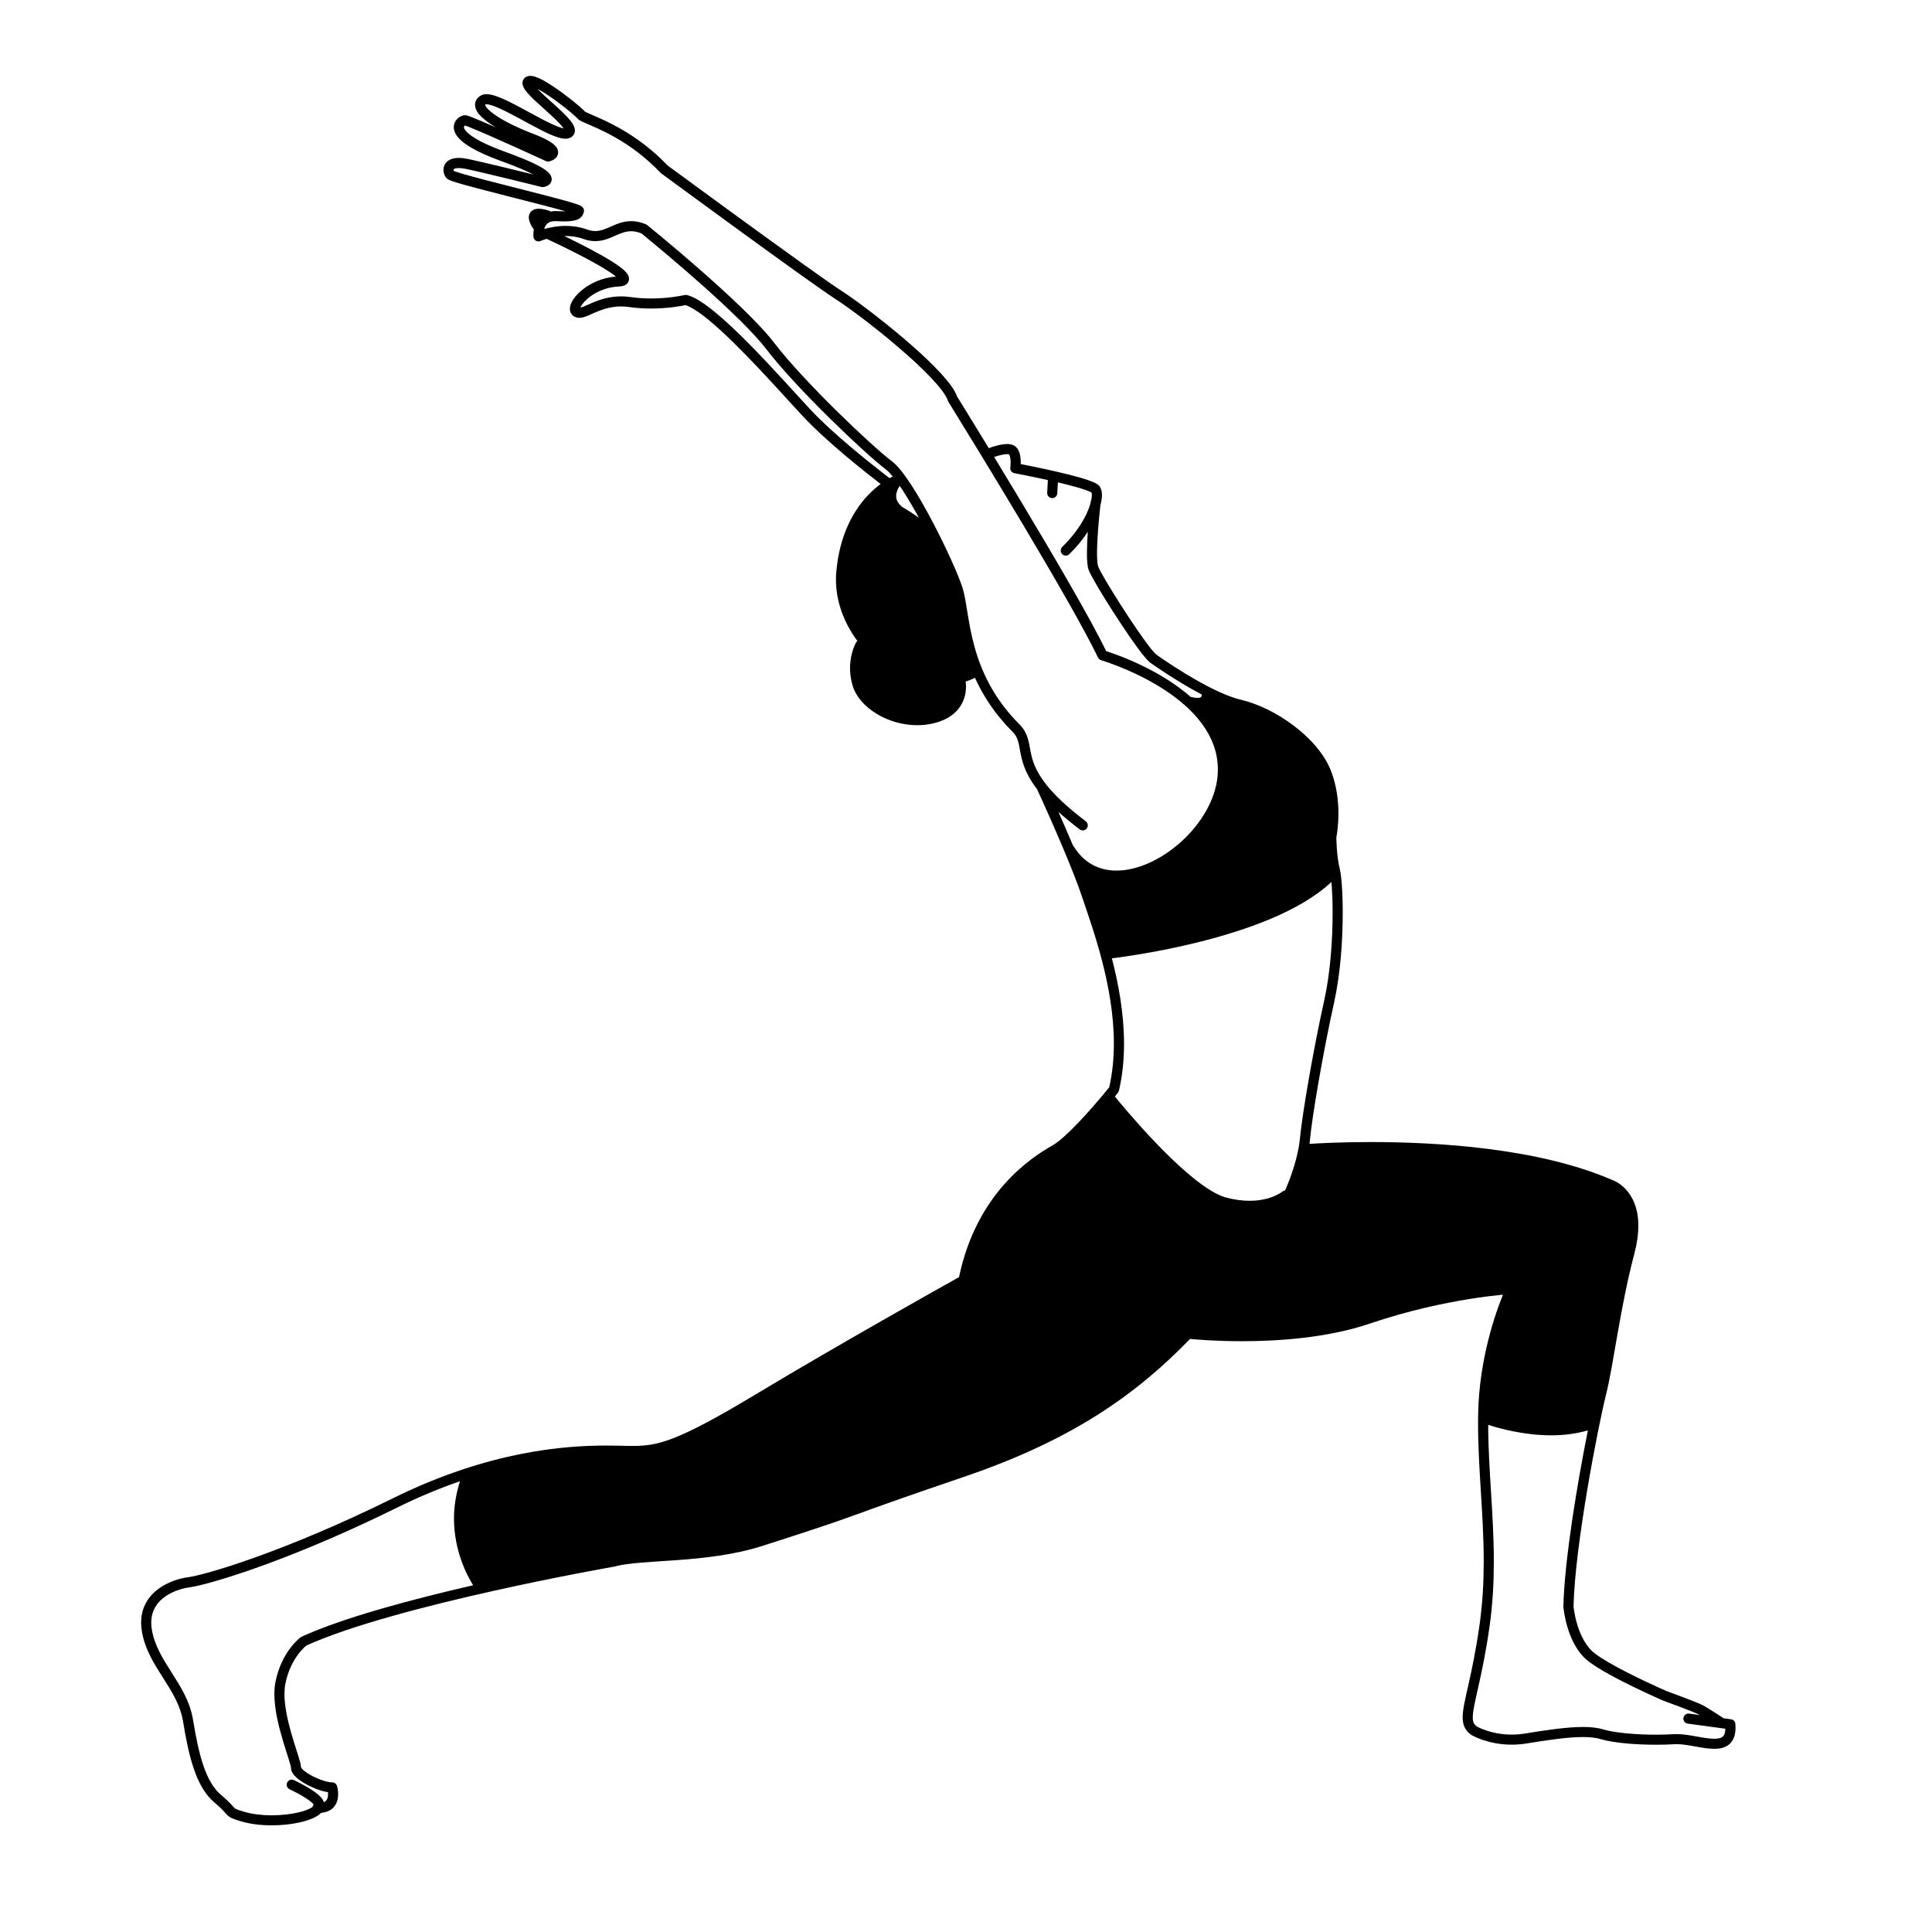 <?xml version="1.0" encoding="UTF-8"?>
<!-- Uploaded to: ICON Repo, www.svgrepo.com, Generator: ICON Repo Mixer Tools -->
<svg fill="#000000" width="800px" height="800px" version="1.1" viewBox="144 144 512 512" xmlns="http://www.w3.org/2000/svg">
 <g>
  <path d="m282.8 164.93 0.004-0.004v-0.004z"/>
  <path d="m603.9 600.85c-0.051-0.625-0.535-1.133-1.156-1.219l-1.992-0.27c-0.035-0.027-0.055-0.066-0.094-0.09-0.016-0.008-3.746-2.438-5.144-3.238-0.484-0.273-1.23-0.582-2.219-0.984-2.856-1.152-7.336-2.785-7.547-2.859-0.094-0.039-0.902-0.391-2.203-0.98-2.074-0.938-5.312-2.441-8.531-4.094-3.211-1.645-6.418-3.453-8.332-4.91-2.363-1.773-3.859-4.91-4.68-7.648-0.414-1.363-0.668-2.613-0.816-3.516-0.074-0.449-0.121-0.812-0.152-1.062l-0.031-0.281v-0.016c0.375-16.332 6.57-47.941 8.613-56.086 2.106-8.453 3.598-22.48 7.523-37.43 0.734-2.797 1.043-5.219 1.043-7.32 0.012-4.801-1.664-7.926-3.41-9.746-1.621-1.703-3.219-2.297-3.543-2.406-19.621-8.504-46.52-10.027-63.887-10.039-8.121 0-14.125 0.34-16.312 0.484 0.062-0.465 0.113-0.898 0.148-1.297 0.551-5.891 3.375-22.672 6.371-36.152 1.727-7.773 2.285-16.715 2.289-23.766 0-2.738-0.086-5.188-0.223-7.18-0.141-1.996-0.324-3.5-0.566-4.484-0.438-1.746-0.672-3.902-0.785-5.598-0.059-0.848-0.086-1.586-0.102-2.106-0.012-0.363-0.012-0.57-0.012-0.688 0.121-0.613 0.547-3.012 0.547-6.289 0-3.199-0.406-7.242-1.957-11.258-1.742-4.484-5.434-8.609-9.801-11.945-4.375-3.328-9.441-5.848-14.102-6.941-4.125-0.953-9.836-3.965-14.406-6.734-2.293-1.383-4.316-2.707-5.762-3.684-0.723-0.488-1.305-0.887-1.699-1.168-0.348-0.242-0.52-0.367-0.57-0.402-0.203-0.16-0.676-0.656-1.227-1.34-2.012-2.465-5.359-7.391-8.285-11.98-1.465-2.297-2.832-4.516-3.887-6.316-0.527-0.898-0.977-1.691-1.32-2.332-0.34-0.633-0.578-1.133-0.656-1.344-0.066-0.168-0.168-0.645-0.219-1.258-0.055-0.617-0.082-1.391-0.082-2.246 0-2.57 0.234-5.883 0.473-8.535 0.172-1.93 0.344-3.492 0.422-4.215 0.254-0.961 0.41-1.859 0.414-2.648-0.008-0.82-0.125-1.586-0.598-2.285-0.285-0.391-0.566-0.566-0.863-0.754-0.559-0.332-1.242-0.609-2.078-0.906-2.906-1.016-7.652-2.133-11.727-3.016-2.625-0.57-4.941-1.031-6.269-1.289 0.004-0.137 0.012-0.266 0.012-0.414-0.004-0.707-0.051-1.535-0.277-2.359-0.117-0.414-0.281-0.832-0.551-1.234-0.266-0.398-0.66-0.785-1.188-1.016-0.547-0.238-1.074-0.289-1.594-0.293-1.289 0.008-2.637 0.375-3.742 0.715-0.438 0.137-0.805 0.27-1.121 0.383-4.852-7.961-8.277-13.484-8.367-13.629-0.355-0.965-0.918-1.941-1.688-3.004-2.949-4.039-8.664-9.281-14.438-14.082-5.773-4.789-11.551-9.066-14.602-11.02-1.637-1.043-5.379-3.672-10.02-6.992-6.965-4.984-15.996-11.551-23.277-16.871-3.644-2.66-6.852-5.008-9.145-6.691-1.984-1.457-3.281-2.41-3.602-2.644-5.18-5.441-10.57-8.816-14.766-10.969-2.109-1.082-3.918-1.855-5.227-2.418-0.652-0.281-1.184-0.512-1.531-0.684l-0.367-0.199-0.027-0.02-0.27-0.301c-0.504-0.5-1.383-1.266-2.516-2.188-1.695-1.375-3.918-3.059-6.008-4.422-1.047-0.684-2.059-1.285-2.984-1.734-0.941-0.441-1.734-0.773-2.66-0.797-0.273 0-0.57 0.035-0.887 0.164-0.312 0.121-0.633 0.359-0.848 0.664-0.242 0.332-0.348 0.75-0.344 1.09 0.031 0.832 0.371 1.324 0.73 1.863 0.656 0.914 1.633 1.883 2.766 2.949 1.695 1.582 3.731 3.328 5.312 4.867 0.789 0.766 1.461 1.48 1.898 2.047 0.086 0.109 0.109 0.172 0.176 0.27-0.262-0.051-0.574-0.129-0.938-0.254-2.363-0.785-6.215-2.957-9.867-4.93-1.836-0.988-3.633-1.93-5.254-2.641-1.633-0.703-3.023-1.211-4.352-1.23-0.523 0-1.086 0.09-1.617 0.422-0.402 0.254-0.762 0.582-1.023 0.996-0.266 0.414-0.406 0.918-0.402 1.398 0.023 1.137 0.609 2.004 1.355 2.836 0.984 1.062 2.422 2.106 4.203 3.164-1.359-0.598-2.648-1.16-3.769-1.637-1.066-0.453-1.984-0.832-2.688-1.105-0.352-0.137-0.652-0.246-0.902-0.328l-0.371-0.105c-0.129-0.027-0.227-0.062-0.488-0.066-0.41 0.008-0.695 0.105-1 0.234-0.445 0.203-0.895 0.512-1.285 0.992-0.387 0.473-0.691 1.152-0.688 1.93 0 0.723 0.254 1.469 0.73 2.172 0.719 1.059 1.902 2.086 3.797 3.215 1.898 1.125 4.519 2.34 8.148 3.652 4.113 1.488 6.789 2.652 8.441 3.523-4.516-1.117-13.355-3.285-17.309-4.117-0.938-0.195-1.75-0.289-2.473-0.289-1.23 0-2.238 0.27-2.992 0.883-0.762 0.609-1.09 1.531-1.078 2.297 0.008 0.797 0.266 1.484 0.68 2.047 0.293 0.355 0.449 0.398 0.609 0.5 0.301 0.16 0.609 0.277 1.023 0.422 1.512 0.531 4.289 1.293 7.68 2.184 5.074 1.332 11.469 2.922 16.586 4.254 2.238 0.582 4.203 1.109 5.727 1.547-0.152 0.004-0.262 0.016-0.43 0.016-0.52 0-1.125-0.016-1.824-0.055l-0.453-0.012c-0.43 0-0.812 0.074-1.199 0.141-0.137-0.117-0.297-0.207-0.477-0.262-1.078-0.324-1.926-0.484-2.672-0.488-0.664 0-1.324 0.129-1.879 0.594-0.562 0.465-0.766 1.188-0.754 1.699 0.027 0.988 0.422 1.695 0.742 2.289 0.242 0.422 0.469 0.742 0.586 0.902-0.09 0.551-0.117 1.035-0.121 1.383 0 0.336 0.02 0.551 0.023 0.586 0.043 0.43 0.293 0.812 0.664 1.027 0.371 0.215 0.832 0.234 1.223 0.059l0.016-0.008c0.113-0.051 0.727-0.301 1.645-0.57 0.051 0.031 0.086 0.078 0.141 0.102 0.004 0 1.223 0.562 3.062 1.449 2.762 1.332 6.906 3.394 10.328 5.352 1.707 0.977 3.238 1.93 4.285 2.715 0.184 0.137 0.332 0.262 0.484 0.387-0.074 0.008-0.148 0.008-0.223 0.016-3.477 0.34-6.387 1.723-8.461 3.324-1.039 0.805-1.871 1.664-2.477 2.523-0.594 0.867-1.008 1.707-1.023 2.691-0.023 0.66 0.305 1.484 0.965 1.926 0.469 0.332 1.039 0.469 1.527 0.461 0.832-0.012 1.52-0.277 2.262-0.574 2.191-0.914 4.941-2.445 8.801-2.445 0.668 0 1.367 0.047 2.106 0.152 2.051 0.293 4.027 0.402 5.848 0.402 4.516 0 8-0.664 9.117-0.902 1.41 0.438 3.652 1.859 6.172 3.949 8.047 6.609 19.129 19.262 24.93 25.492 6.297 6.75 16.703 14.949 20.621 17.965-1.004 0.746-2.098 1.664-3.231 2.844-3.742 3.894-7.664 10.391-8.527 20.5-0.059 0.672-0.086 1.344-0.086 2.012 0.004 5.883 2.199 11.543 5.684 16.242-0.133 0.102-0.25 0.227-0.34 0.379-0.07 0.125-1.605 2.777-1.613 6.828 0 1.445 0.199 3.062 0.738 4.785 0.934 2.945 3.297 5.477 6.336 7.324 3.051 1.844 6.82 3.004 10.73 3.004 1.555 0 3.129-0.184 4.684-0.59 3.477-0.895 5.644-2.66 6.828-4.559 1.191-1.895 1.422-3.82 1.422-5.082 0-0.621-0.055-1.074-0.094-1.32 0.816-0.277 1.629-0.598 2.43-0.98 0.016-0.008 0.023-0.02 0.035-0.027 2.113 4.668 5.207 9.551 9.918 14.254 1.051 1.07 1.402 2.008 1.715 3.371 0.453 2.019 0.617 4.91 2.641 8.59 0.586 1.07 1.348 2.215 2.285 3.43 0.02 0.074 0.02 0.148 0.051 0.219 0 0.004 0.527 1.133 1.371 3 2.531 5.59 7.93 17.77 10.43 25.273 2.707 8.098 8.406 23.395 8.398 38.797 0 3.891-0.371 7.781-1.227 11.566-0.258 0.32-0.762 0.941-1.48 1.805-1.566 1.883-4.043 4.781-6.602 7.469-2.543 2.684-5.234 5.18-6.953 6.144-5.332 3.027-20.035 12.285-24.777 34.906-4.066 2.273-32.258 18.062-53.715 30.973-10.461 6.293-17.004 9.754-21.727 11.613-4.734 1.852-7.57 2.144-11.047 2.152-0.719 0-1.465-0.016-2.258-0.031-1.262-0.027-2.852-0.07-4.734-0.07-10.738-0.004-30.977 1.348-56.48 13.945-14.816 7.316-27.379 12.422-36.762 15.77-4.691 1.672-8.586 2.906-11.566 3.75-2.973 0.844-5.062 1.309-6.008 1.426-2.176 0.289-5.164 1.141-7.742 2.996-1.285 0.93-2.469 2.121-3.328 3.629-0.859 1.504-1.383 3.32-1.379 5.402 0 0.738 0.066 1.512 0.199 2.316 0.816 4.859 3.309 8.691 5.648 12.379 2.359 3.695 4.57 7.242 5.266 11.516 0.758 4.641 1.613 8.934 2.879 12.617 1.27 3.676 2.953 6.773 5.488 8.895 1.094 0.914 1.754 1.555 2.207 2.035 0.34 0.359 0.566 0.629 0.805 0.895 0.34 0.391 0.82 0.832 1.449 1.125 0.625 0.301 1.363 0.539 2.602 0.906 2.508 0.738 5.309 1.043 8.051 1.043 3.367-0.004 6.633-0.461 9.16-1.23 1.266-0.391 2.348-0.852 3.211-1.449 0.266-0.188 0.504-0.398 0.727-0.625 1.547-0.145 2.781-0.75 3.508-1.695 0.84-1.082 1.008-2.309 1.012-3.269-0.004-1.195-0.273-2.086-0.293-2.16-0.172-0.566-0.691-0.957-1.285-0.957-0.523 0.004-1.41-0.16-2.363-0.469-1.438-0.457-3.066-1.219-4.254-2.004-0.594-0.387-1.078-0.785-1.355-1.102l-0.266-0.359-0.023-0.055c-0.016-0.453-0.102-0.836-0.227-1.328-0.453-1.742-1.492-4.633-2.426-7.961-0.934-3.312-1.742-7.027-1.738-10.145 0-0.949 0.074-1.84 0.23-2.644 0.711-3.633 2.16-6.219 3.426-7.894 0.633-0.84 1.215-1.445 1.633-1.84 0.207-0.195 0.375-0.34 0.484-0.426l0.047-0.039c11.762-5.348 32.168-10.605 49.586-14.484 8.746-1.949 16.75-3.559 22.562-4.68 2.906-0.562 5.269-1 6.902-1.297 1.633-0.297 2.531-0.457 2.535-0.457l0.125-0.027c3.469-0.969 9.602-1.184 16.633-1.695 7.043-0.523 15.047-1.371 22.562-3.777 14.906-4.777 19.266-6.293 24.375-8.137 5.102-1.844 10.938-4.008 28.902-10.121 28.785-9.777 45.711-21.855 59.992-36.574 1.629 0.156 6.824 0.602 13.727 0.602 9.676-0.004 22.676-0.859 33.914-4.672 10.164-3.449 19.551-5.414 26.383-6.508 3.418-0.547 6.195-0.879 8.117-1.074 0.293-0.031 0.531-0.051 0.781-0.074-1.91 4.688-6.266 16.867-6.57 31.387-0.02 0.941-0.027 1.883-0.027 2.82 0.004 12.156 1.5 24.012 1.5 36.461 0 5.406-0.281 10.926-1.082 16.641-0.977 6.977-2.09 12.121-2.965 16.012-0.867 3.902-1.527 6.519-1.539 8.68 0 0.934 0.137 1.816 0.512 2.617 0.371 0.805 0.977 1.477 1.719 2.004l0.09 0.059c0.125 0.07 4.289 2.559 10.684 2.566 1.242 0 2.566-0.094 3.957-0.32 5.527-0.902 10.859-1.703 14.914-1.699 1.863-0.004 3.449 0.172 4.613 0.527 3.562 1.07 9.445 1.504 14.809 1.512 1.715 0 3.367-0.047 4.859-0.141l0.57-0.016c1.391-0.004 3.094 0.285 4.82 0.598 1.734 0.309 3.492 0.637 5.141 0.641 1.395-0.004 2.805-0.234 3.945-1.184 0.562-0.473 1.004-1.113 1.277-1.855 0.277-0.746 0.402-1.586 0.402-2.539 0.008-0.312-0.008-0.656-0.035-1.02zm-195.57-336.02c0.891-0.266 1.918-0.484 2.562-0.477 0.289-0.004 0.484 0.047 0.504 0.062 0.031 0.008 0.199 0.266 0.289 0.699 0.098 0.426 0.137 0.973 0.137 1.461 0 0.375-0.02 0.715-0.039 0.957l-0.027 0.281-0.016 0.086c-0.098 0.707 0.379 1.367 1.078 1.496 0.004 0 1.238 0.234 3.121 0.613 1.582 0.32 3.621 0.746 5.754 1.219l-0.176 3.363c-0.039 0.738 0.527 1.371 1.27 1.41 0.738 0.039 1.371-0.527 1.41-1.27l0.152-2.898c0.797 0.188 1.59 0.379 2.352 0.574 1.828 0.465 3.508 0.934 4.75 1.363 0.617 0.211 1.129 0.414 1.469 0.582l0.344 0.191c0.039 0.094 0.094 0.336 0.094 0.695 0.004 0.375-0.074 0.879-0.195 1.438-0.074 0.141-0.133 0.293-0.152 0.461 0 0.004-0.012 0.117-0.035 0.305-0.297 1.035-0.762 2.25-1.453 3.562-1.281 2.461-3.266 5.258-6.019 7.938-0.531 0.516-0.543 1.363-0.027 1.895 0.516 0.531 1.363 0.543 1.895 0.027 2.016-1.961 3.625-3.981 4.91-5.93-0.137 1.934-0.234 3.949-0.234 5.699 0 0.91 0.027 1.75 0.094 2.488 0.07 0.742 0.164 1.371 0.379 1.957 0.195 0.512 0.516 1.141 0.965 1.969 1.57 2.875 4.684 7.906 7.742 12.512 1.527 2.301 3.039 4.488 4.332 6.242 0.648 0.879 1.242 1.645 1.766 2.273 0.531 0.633 0.969 1.109 1.414 1.473l0.055 0.043c0.02 0.012 3.57 2.57 8.254 5.398 1.715 1.031 3.574 2.102 5.473 3.098l-0.145 0.543-0.234 0.188c-0.137 0.062-0.379 0.137-0.801 0.137-0.398 0-0.953-0.066-1.672-0.262-0.047-0.012-0.09 0-0.137-0.008-4.016-3.512-8.613-6.215-12.641-8.18-4.582-2.234-8.375-3.508-9.73-3.934-4.231-8.707-14.039-25.453-22.848-40.121-2.41-4.016-4.738-7.859-6.856-11.344 0.266-0.09 0.559-0.184 0.875-0.277zm-30.102 4.719c-4.356-3.379-13.832-10.965-19.504-17.055-3.836-4.117-10.062-11.145-16.234-17.387-3.09-3.125-6.164-6.055-8.953-8.348-2.809-2.293-5.25-3.969-7.441-4.566-0.211-0.055-0.445-0.059-0.656-0.008l-0.152 0.035c-0.758 0.168-4.25 0.879-8.738 0.879-1.711 0-3.566-0.102-5.469-0.375-0.863-0.125-1.691-0.18-2.484-0.18-3.055 0-5.535 0.824-7.43 1.613-0.945 0.395-1.754 0.773-2.391 1.035-0.406 0.172-0.734 0.273-0.961 0.328 0.082-0.211 0.219-0.5 0.449-0.816 0.621-0.891 1.789-2 3.336-2.898 1.551-0.902 3.481-1.613 5.66-1.824 0.223-0.023 0.449-0.039 0.68-0.051 0.617-0.035 1.129-0.102 1.656-0.352 0.262-0.129 0.539-0.32 0.762-0.625 0.227-0.301 0.348-0.707 0.344-1.059-0.012-0.594-0.234-0.988-0.457-1.324-0.434-0.617-1.016-1.125-1.754-1.695-2.555-1.949-7.074-4.375-11.027-6.383-1.426-0.723-2.769-1.383-3.906-1.934 0.129-0.004 0.254-0.016 0.387-0.016 1.504 0 3.121 0.215 4.719 0.797 1.086 0.395 2.121 0.566 3.082 0.566 2.094-0.004 3.769-0.777 5.254-1.426 1.496-0.66 2.801-1.199 4.277-1.199 0.793 0 1.672 0.164 2.711 0.578 0.18 0.145 0.48 0.391 0.922 0.754 2.496 2.043 8.848 7.305 15.434 13.176 6.574 5.859 13.406 12.375 16.734 16.738 4.031 5.273 10.59 12.203 16.824 18.348 6.246 6.148 12.105 11.457 14.859 13.523 0.484 0.355 1.117 1.02 1.82 1.875-0.242 0.121-0.516 0.27-0.832 0.445-0.383-0.293-0.883-0.68-1.52-1.172zm4.785 8.742c-1.234-1.074-1.504-1.973-1.523-2.844-0.004-0.852 0.352-1.734 0.746-2.394 0.062-0.109 0.125-0.199 0.191-0.293 0.27 0.391 0.531 0.766 0.805 1.188 1.379 2.117 2.844 4.629 4.285 7.262-0.309-0.219-0.621-0.445-0.918-0.648-1.707-1.164-3.156-2.019-3.586-2.269zm33.312 61.215c-0.375-1.191-1.016-2.398-2.121-3.5-6.965-6.969-10.188-14.242-11.961-20.652-0.883-3.203-1.398-6.188-1.824-8.809-0.426-2.625-0.75-4.871-1.316-6.688-1.098-3.473-4.344-10.695-8.02-17.676-1.836-3.484-3.773-6.887-5.606-9.699-1.848-2.816-3.512-5.012-5.102-6.227-2.516-1.883-8.414-7.207-14.59-13.289-6.184-6.086-12.703-12.988-16.574-18.062-4.098-5.352-12.477-13.098-19.895-19.602-7.406-6.488-13.816-11.672-13.824-11.676l-0.328-0.195c-1.395-0.582-2.691-0.828-3.883-0.828-2.148 0.004-3.867 0.773-5.356 1.426-1.504 0.664-2.781 1.203-4.176 1.199-0.652 0-1.352-0.109-2.168-0.406-1.949-0.707-3.883-0.957-5.637-0.957-2.312 0.004-4.309 0.426-5.711 0.828 0.078-0.277 0.172-0.551 0.309-0.793 0.211-0.371 0.473-0.664 0.848-0.891 0.379-0.223 0.902-0.398 1.727-0.398l0.309 0.008c0.738 0.039 1.391 0.059 1.965 0.059 1.863-0.012 2.965-0.16 3.867-0.605 0.445-0.223 0.824-0.57 1.051-0.926 0.23-0.355 0.324-0.668 0.387-0.848l0.012-0.031 0.062-0.406c-0.016-0.555-0.262-0.816-0.383-0.957-0.266-0.27-0.406-0.316-0.562-0.406-0.289-0.145-0.598-0.258-1.008-0.398-1.5-0.512-4.223-1.254-7.547-2.125-4.977-1.301-11.25-2.859-16.344-4.188-2.543-0.664-4.797-1.27-6.426-1.75-0.812-0.238-1.473-0.449-1.918-0.609-0.113-0.043-0.215-0.078-0.293-0.113l-0.094-0.281 0.098-0.223c0.094-0.082 0.449-0.277 1.297-0.277 0.488 0 1.125 0.066 1.922 0.234 2.644 0.555 7.656 1.758 11.988 2.812 4.336 1.059 7.992 1.973 8 1.973l0.516 0.027c0.066-0.012 0.41-0.055 0.867-0.25 0.23-0.102 0.5-0.242 0.781-0.523 0.277-0.27 0.555-0.766 0.547-1.316 0-0.371-0.113-0.715-0.266-1-0.277-0.496-0.664-0.875-1.188-1.285-1.578-1.195-4.625-2.703-10.918-4.992-4.695-1.695-7.547-3.199-9.129-4.383-0.793-0.59-1.262-1.094-1.508-1.461-0.246-0.371-0.273-0.578-0.273-0.676l0.184-0.344 0.133-0.09c0.25 0.082 0.691 0.246 1.219 0.457 2.578 1.027 7.652 3.281 12.055 5.262 4.406 1.984 8.148 3.703 8.156 3.707 0.266 0.121 0.566 0.152 0.852 0.09 0.062-0.016 0.477-0.102 0.996-0.367 0.258-0.137 0.555-0.316 0.84-0.629 0.281-0.301 0.562-0.812 0.559-1.402 0-0.555-0.227-1.059-0.535-1.453-0.469-0.602-1.121-1.098-2.102-1.66-0.98-0.559-2.297-1.164-4.086-1.848-3.883-1.484-7.191-3.109-9.461-4.598-1.133-0.738-2.004-1.449-2.539-2.027-0.266-0.289-0.445-0.543-0.543-0.727l-0.098-0.273 0.164-0.137 0.027-0.008 0.164-0.012c0.293-0.004 0.852 0.098 1.535 0.324 2.426 0.789 6.297 2.957 9.934 4.926 1.828 0.988 3.609 1.926 5.203 2.637 1.609 0.703 2.953 1.215 4.258 1.234 0.445 0 0.926-0.07 1.395-0.32 0.309-0.168 0.613-0.422 0.82-0.766 0.211-0.34 0.301-0.738 0.297-1.082-0.02-0.809-0.34-1.367-0.703-1.945-0.656-0.988-1.641-2.008-2.781-3.106-1.703-1.629-3.746-3.379-5.336-4.883-0.414-0.395-0.793-0.773-1.133-1.125 1.672 0.871 3.93 2.402 5.918 3.914 1.211 0.918 2.328 1.816 3.176 2.531 0.422 0.359 0.777 0.672 1.035 0.91l0.305 0.293 0.082 0.086 0.016 0.02c0.227 0.285 0.422 0.414 0.613 0.543 0.367 0.234 0.77 0.422 1.277 0.648 1.754 0.785 4.738 1.949 8.352 4.016 3.606 2.062 7.801 5.008 11.863 9.293l0.18 0.156s9.859 7.246 20.562 15.035c5.352 3.894 10.918 7.922 15.57 11.254 4.66 3.332 8.383 5.949 10.133 7.07 3.289 2.098 10.348 7.363 16.762 12.871 3.211 2.754 6.269 5.578 8.625 8.086 1.176 1.254 2.18 2.43 2.93 3.461 0.75 1.027 1.242 1.926 1.422 2.516l0.141 0.305c0 0.004 0.488 0.785 1.355 2.195 3.043 4.934 10.77 17.5 18.633 30.703 7.863 13.195 15.879 27.055 19.453 34.453l0.199 0.398c0.168 0.332 0.469 0.582 0.824 0.688 0 0 0.109 0.031 0.332 0.102 1.684 0.52 9.473 3.109 16.734 7.926 3.633 2.406 7.125 5.363 9.676 8.848 2.551 3.492 4.172 7.465 4.176 12.059 0 0.562-0.023 1.137-0.074 1.723-0.527 6.203-4.309 12.547-9.48 17.277-5.16 4.742-11.672 7.824-17.316 7.805-2.273 0-4.398-0.48-6.312-1.516-1.914-1.035-3.629-2.629-5.059-4.961-0.039-0.066-0.102-0.109-0.152-0.164-1.352-3.211-2.707-6.32-3.863-8.926 1.609 1.453 3.453 2.992 5.641 4.648 0.59 0.445 1.43 0.332 1.879-0.258 0.445-0.59 0.332-1.43-0.258-1.879-4.973-3.762-8.195-6.894-10.309-9.516-3.168-3.953-3.875-6.664-4.352-9.078-0.234-1.203-0.387-2.363-0.766-3.559zm22.336 58.461c3.348-0.418 12.516-1.691 22.973-4.293 12.488-3.129 26.762-8.043 35.207-15.938 0.035 0.379 0.066 0.773 0.098 1.199 0.133 1.914 0.219 4.309 0.219 6.992 0 6.902-0.562 15.711-2.223 23.184-3.023 13.613-5.844 30.332-6.426 36.484-0.262 2.766-1.172 7.492-3.926 13.875-0.246 0.035-0.488 0.113-0.688 0.285-0.039 0.027-2.953 2.461-8.734 2.465-1.797 0-3.871-0.234-6.242-0.859-2.324-0.598-5.516-2.594-8.812-5.285-4.969-4.035-10.281-9.574-14.324-14.094-2.023-2.262-3.734-4.266-4.934-5.703-0.602-0.719-1.074-1.293-1.395-1.691 0.512-0.625 0.816-1.008 0.82-1.012l0.258-0.531c0.957-4.106 1.352-8.297 1.352-12.453-0.008-7.949-1.445-15.773-3.223-22.625zm-214.93 179.89c-0.156 0.109-5.141 3.754-6.742 11.934-0.199 1.012-0.281 2.07-0.281 3.156 0.008 4.066 1.145 8.562 2.254 12.305 0.555 1.867 1.109 3.543 1.516 4.844 0.203 0.648 0.371 1.207 0.48 1.629 0.055 0.211 0.094 0.391 0.117 0.52l0.023 0.152 0.004 0.043c0.004 0.621 0.234 1.129 0.508 1.551 0.492 0.738 1.18 1.332 1.984 1.902 1.215 0.848 2.711 1.609 4.207 2.184 1.078 0.406 2.125 0.719 3.109 0.867 0.02 0.168 0.031 0.352 0.027 0.539 0.004 0.633-0.141 1.246-0.438 1.613-0.148 0.176-0.34 0.355-0.668 0.492-0.141-0.387-0.324-0.727-0.551-1.016-0.539-0.676-1.246-1.246-2.027-1.801-2.324-1.637-5.344-3.012-5.379-3.031-0.672-0.309-1.469-0.016-1.777 0.66-0.309 0.672-0.016 1.469 0.66 1.777l0.281 0.133c0.641 0.309 2.289 1.121 3.762 2.051 0.734 0.461 1.43 0.957 1.906 1.387 0.203 0.184 0.336 0.34 0.445 0.473-0.18 0.176-0.285 0.406-0.344 0.664-0.676 0.469-2 1.035-3.691 1.418-2.035 0.48-4.559 0.773-7.117 0.773-2.539 0-5.117-0.289-7.289-0.934-1.07-0.316-1.711-0.531-2.066-0.688-0.27-0.121-0.359-0.188-0.469-0.277-0.156-0.125-0.418-0.453-0.949-1.035-0.531-0.578-1.316-1.359-2.625-2.449-1.98-1.641-3.492-4.281-4.672-7.711-1.18-3.422-2.019-7.594-2.766-12.176-0.812-4.945-3.305-8.832-5.648-12.523-2.363-3.699-4.574-7.203-5.266-11.379-0.113-0.668-0.164-1.293-0.164-1.875 0.004-1.641 0.395-2.957 1.027-4.074 0.949-1.668 2.5-2.91 4.207-3.777 1.699-0.867 3.535-1.344 4.883-1.516 1.219-0.16 3.34-0.641 6.394-1.508 9.137-2.594 26.414-8.652 48.785-19.695 5.816-2.871 11.332-5.125 16.527-6.922-1.113 3.481-1.598 6.809-1.598 9.867 0.012 8.562 3.402 15.023 5.078 17.703-16.387 3.777-34.371 8.578-45.434 13.625zm376.44 26.609c-0.406 0.203-1.047 0.328-1.863 0.324-1.281 0.004-2.938-0.285-4.672-0.598-1.738-0.309-3.555-0.637-5.293-0.641-0.246 0-0.492 0.008-0.738 0.023-1.43 0.09-3.031 0.137-4.695 0.137-5.18 0.008-11.031-0.473-14.027-1.398-1.562-0.473-3.375-0.645-5.394-0.645-4.387 0.004-9.789 0.832-15.344 1.734-1.242 0.203-2.422 0.285-3.527 0.285-2.844 0-5.195-0.559-6.828-1.117-0.816-0.277-1.449-0.555-1.875-0.758-0.211-0.102-0.371-0.184-0.473-0.238l-0.066-0.035c-0.43-0.316-0.66-0.594-0.82-0.93-0.16-0.344-0.258-0.805-0.258-1.484-0.012-1.578 0.59-4.188 1.473-8.094 0.879-3.914 2.012-9.156 3.004-16.23 0.82-5.863 1.105-11.512 1.105-17.012-0.004-12.566-1.477-24.352-1.496-36.191 2.793 0.914 9.375 2.777 16.75 2.781 3.156 0 6.457-0.383 9.672-1.312-2.644 13.207-6.199 34.039-6.496 46.625l0.004 0.137c0.008 0.062 0.199 2.492 1.113 5.504 0.922 3.004 2.531 6.641 5.625 9.004 2.898 2.191 7.762 4.727 11.961 6.769 4.191 2.035 7.688 3.547 7.699 3.555l0.074 0.031c0.004 0 2.062 0.75 4.289 1.594 1.113 0.422 2.266 0.867 3.211 1.246 0.934 0.375 1.719 0.723 1.891 0.828 0.066 0.035 0.164 0.098 0.242 0.145l-2.785-0.379c-0.734-0.098-1.41 0.414-1.508 1.148s0.414 1.41 1.148 1.508l9.965 1.352c-0.02 0.578-0.098 1.043-0.219 1.359-0.211 0.543-0.441 0.762-0.848 0.973z"/>
 </g>
</svg>